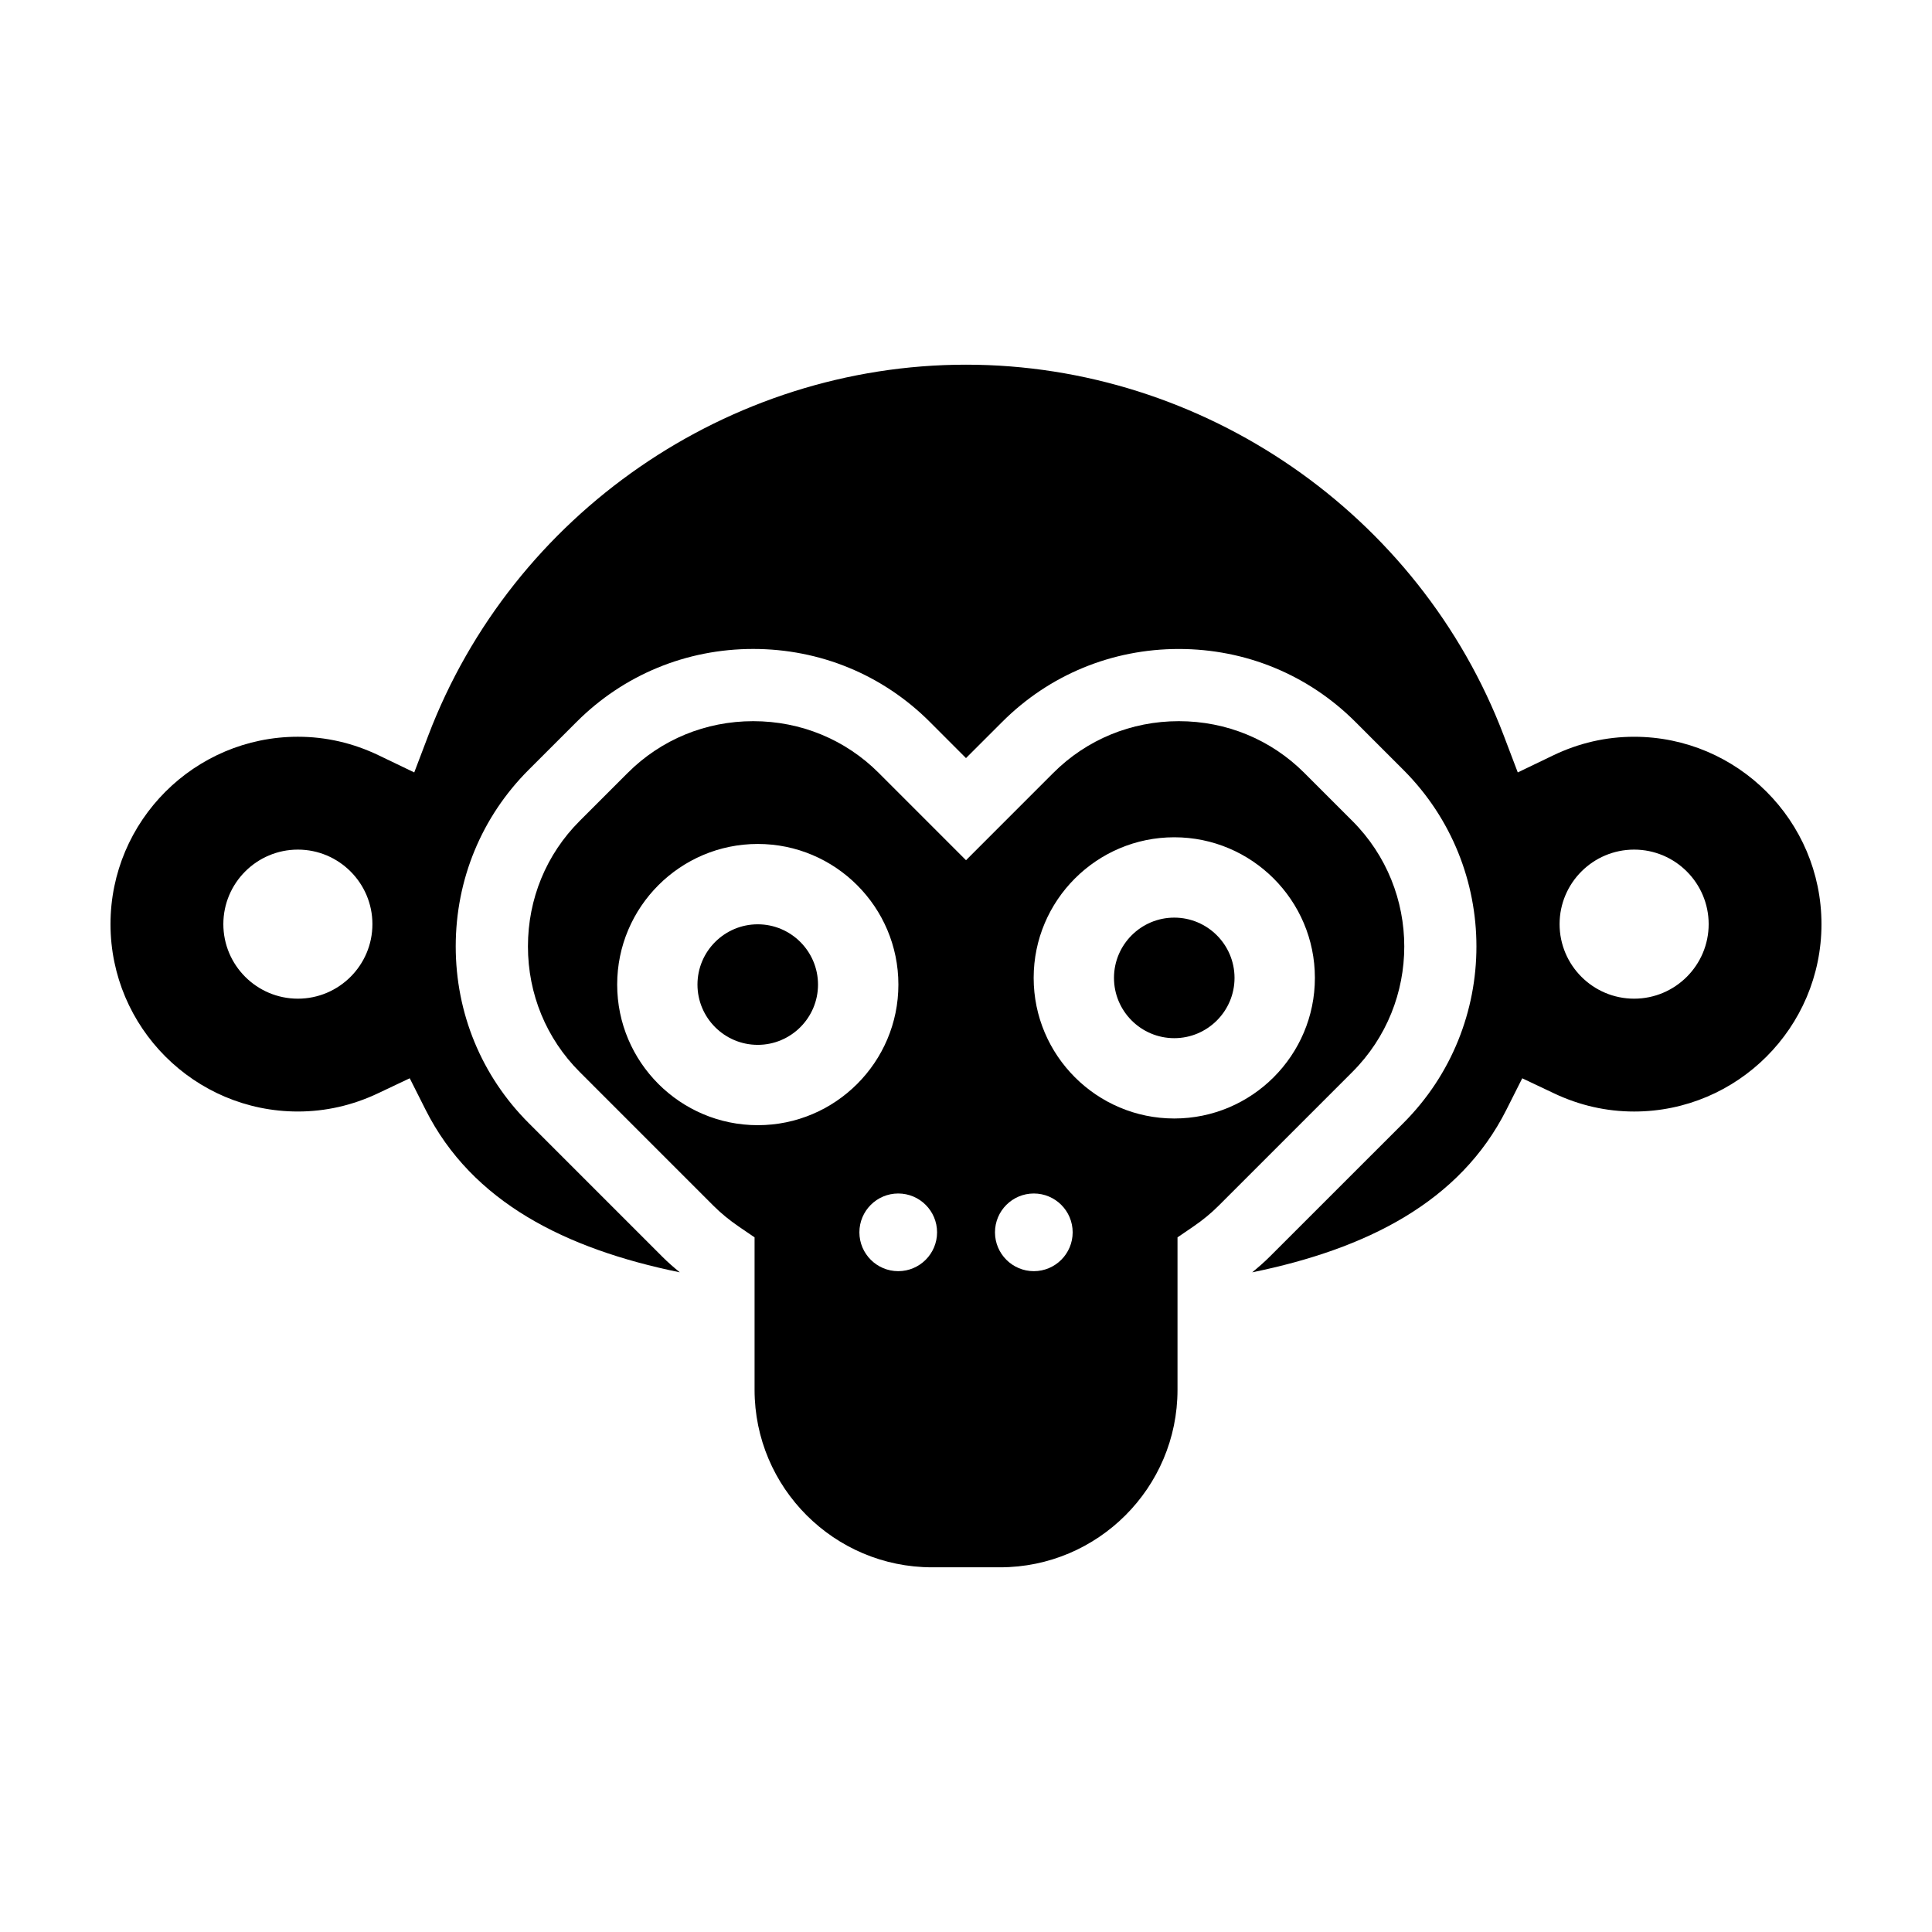 <?xml version="1.0" encoding="UTF-8"?>
<!-- The Best Svg Icon site in the world: iconSvg.co, Visit us! https://iconsvg.co -->
<svg fill="#000000" width="800px" height="800px" version="1.1" viewBox="144 144 512 512" xmlns="http://www.w3.org/2000/svg">
 <g>
  <path d="m455.19 387.18c-8.805 0-15.973 7.164-15.973 15.973 0 8.805 7.164 15.973 15.973 15.973 8.805 0 15.973-7.164 15.973-15.973-0.004-8.809-7.168-15.973-15.973-15.973z"/>
  <path d="m502.39 361.56-12.734-12.734c-8.844-8.844-20.652-13.707-33.258-13.707s-24.418 4.867-33.258 13.707l-23.137 23.141-23.137-23.141c-8.836-8.844-20.652-13.707-33.258-13.707s-24.418 4.867-33.258 13.707l-12.734 12.734c-8.844 8.844-13.707 20.652-13.707 33.258 0 12.605 4.867 24.418 13.707 33.258l35.473 35.477c1.98 1.977 4.172 3.777 6.707 5.512l4.172 2.848v40.406c0 25.938 21.098 47.035 47.035 47.035h18.012c25.938 0 47.035-21.098 47.035-47.035v-40.406l4.172-2.848c2.527-1.727 4.719-3.531 6.699-5.512l35.477-35.477c18.332-18.336 18.332-48.172-0.008-66.516zm-157.57 80.625c-20.547 0-37.262-16.715-37.262-37.262 0-20.551 16.715-37.266 37.262-37.266s37.262 16.715 37.262 37.266c0.004 20.543-16.711 37.262-37.262 37.262zm37.219 38.688c-5.672 0-10.293-4.613-10.293-10.293s4.613-10.293 10.293-10.293 10.293 4.613 10.293 10.293c0 5.676-4.613 10.293-10.293 10.293zm35.934 0c-5.68 0-10.293-4.613-10.293-10.293s4.613-10.293 10.293-10.293c5.68 0 10.293 4.613 10.293 10.293 0.004 5.676-4.617 10.293-10.293 10.293zm37.223-40.461c-20.551 0-37.266-16.715-37.266-37.262 0-20.547 16.715-37.262 37.266-37.262 20.547 0 37.262 16.715 37.262 37.262 0.004 20.543-16.719 37.262-37.262 37.262z"/>
  <path d="m577.06 339.25c-7.422 0-14.629 1.656-21.434 4.926l-9.402 4.523-3.707-9.754c-22.359-58.793-79.633-98.301-142.52-98.301-62.891 0-120.16 39.504-142.51 98.305l-3.707 9.75-9.402-4.519c-6.805-3.273-14.02-4.934-21.438-4.934-27.379 0.004-49.656 22.281-49.656 49.66s22.277 49.656 49.656 49.656c7.324 0 14.453-1.617 21.191-4.805l8.453-4.004 4.207 8.352c12.309 24.434 37.02 36.875 67.359 43.07-1.613-1.32-3.176-2.676-4.59-4.098l-35.473-35.477c-12.453-12.453-19.316-29.07-19.316-46.789s6.863-34.336 19.316-46.789l12.734-12.73c12.453-12.453 29.07-19.316 46.789-19.316s34.336 6.863 46.789 19.316l9.598 9.609 9.609-9.602c12.453-12.453 29.07-19.316 46.789-19.316s34.336 6.863 46.789 19.316l12.734 12.734c25.801 25.797 25.801 67.777 0.004 93.578l-35.484 35.469c-1.422 1.422-2.977 2.769-4.59 4.098 30.34-6.203 55.051-18.641 67.355-43.07l4.207-8.352 8.453 4.004c6.734 3.188 13.863 4.805 21.191 4.805 27.379 0 49.656-22.277 49.656-49.656-0.004-27.383-22.281-49.66-49.656-49.66zm-354.12 69.41c-10.891 0-19.75-8.863-19.75-19.754s8.863-19.75 19.75-19.75c10.891 0 19.754 8.863 19.754 19.75 0.004 10.891-8.863 19.754-19.754 19.754zm354.12 0c-10.891 0-19.754-8.863-19.754-19.754s8.863-19.75 19.754-19.75 19.754 8.863 19.754 19.75c0 10.891-8.863 19.754-19.754 19.754z"/>
  <path d="m344.81 388.95c-8.805 0-15.973 7.164-15.973 15.973 0 8.805 7.164 15.973 15.973 15.973 8.805 0 15.973-7.164 15.973-15.973-0.004-8.809-7.168-15.973-15.973-15.973z"/>
 </g>
</svg>